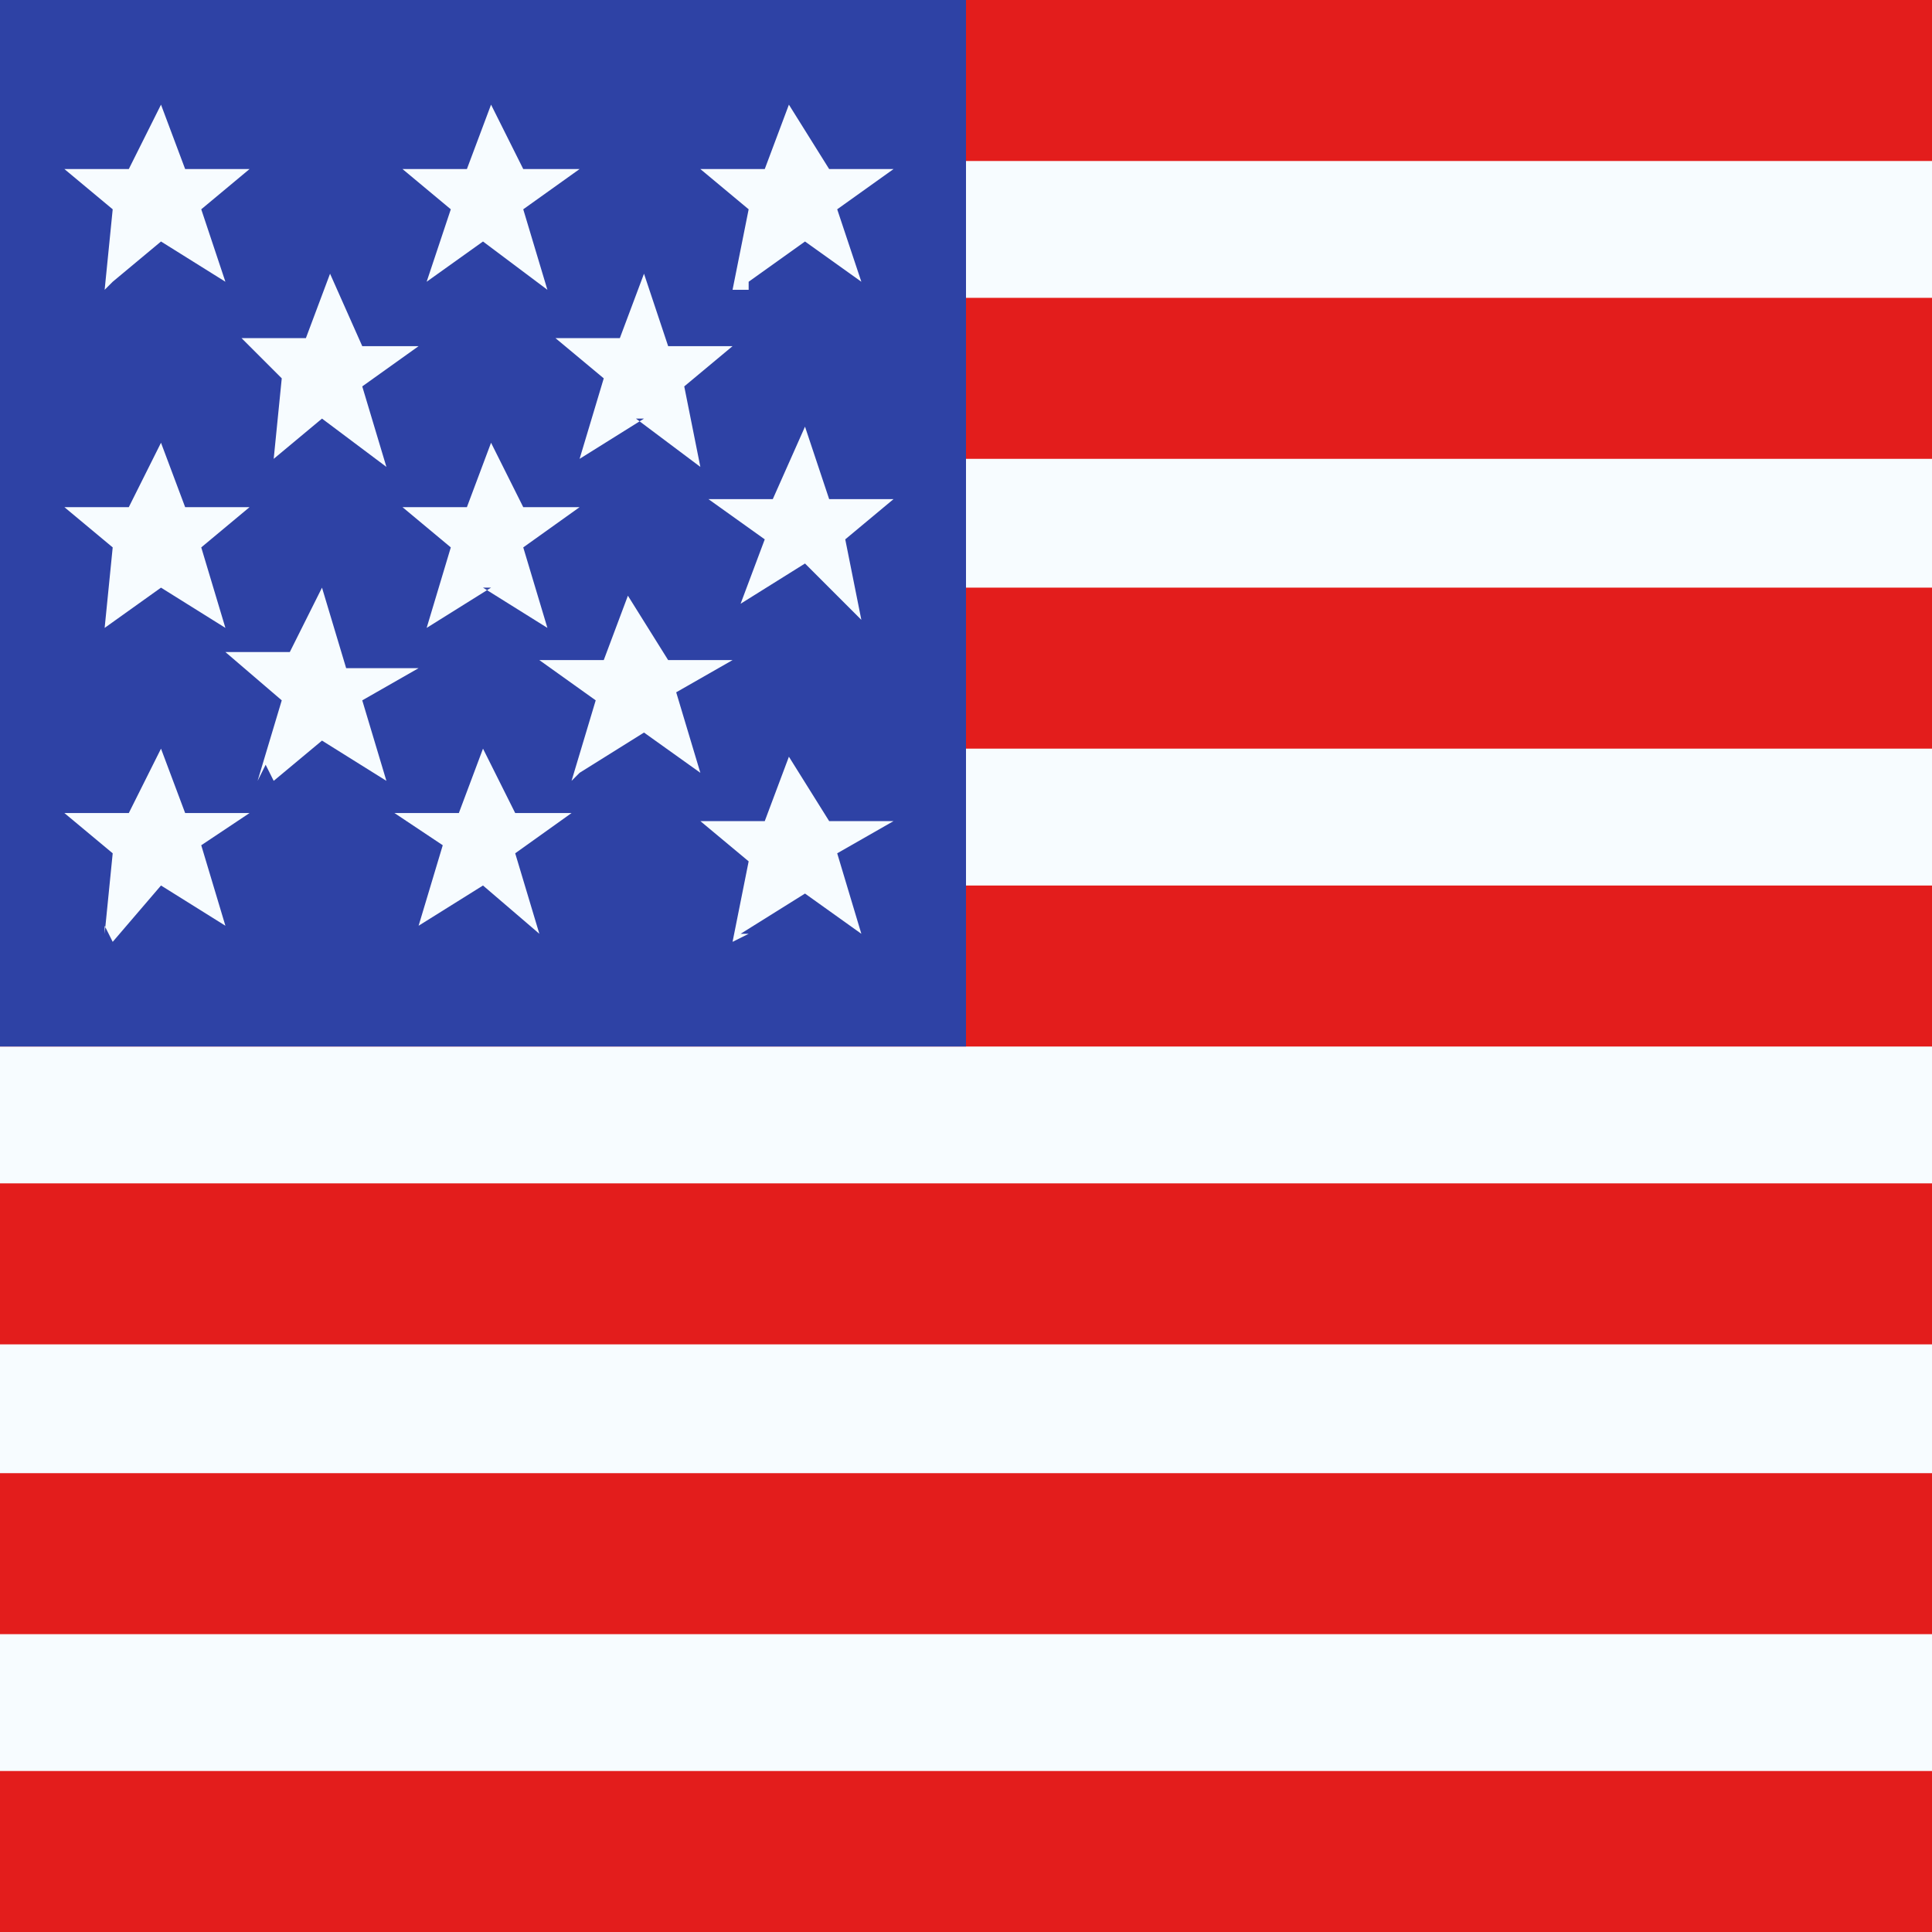 <svg xmlns="http://www.w3.org/2000/svg" fill="none" viewBox="0 0 24 24"><path fill="#F7FCFF" fill-rule="evenodd" d="M0 0h24v24H0V0Z" clip-rule="evenodd"/><path fill="#E31D1C" fill-rule="evenodd" d="M0 14.7v2h24v-2H0Zm0 3.6v2h24v-2H0Zm0-11v2h24v-2H0ZM0 22v2h24v-2H0Zm0-11v2h24v-2H0ZM0 0v2h24V0H0Zm0 3.7v2h24v-2H0Z" clip-rule="evenodd"/><path fill="#2E42A5" d="M0 0h12v13H0V0Z"/><path fill="#F7FCFF" fill-rule="evenodd" d="M1.4 3.5 2 3l.8.5-.3-.9.6-.5h-.8L2 1.3l-.4.8H.8l.6.5-.1 1ZM6 3l-.7.5.3-.9-.6-.5h.8l.3-.8.4.8h.7l-.7.5.3 1L6 3ZM1.3 7.8l.7-.5.8.5-.3-1 .6-.5h-.8L2 5.5l-.4.8H.8l.6.5-.1 1Zm4.8-.5-.8.5.3-1-.6-.5h.8l.3-.8.4.8h.7l-.7.5.3 1-.8-.5Zm-4.7 4.4L2 11l.8.5-.3-1 .6-.4h-.8L2 9.3l-.4.8H.8l.6.5-.1 1v-.1ZM6 11l-.8.5.3-1-.6-.4h.8l.3-.8.4.8h.7l-.7.5.3 1L6 11Zm3.3-7.5L10 3l.7.5-.3-.9.7-.5h-.8l-.5-.8-.3.8h-.8l.6.5-.2 1h.2ZM10 7l-.8.5.3-.8-.7-.5h.8l.4-.9.3.9h.8l-.6.5.2 1L10 7Zm-.8 4.6.8-.5.7.5-.3-1 .7-.4h-.8l-.5-.8-.3.8h-.8l.6.5-.2 1 .2-.1ZM4 5.2l-.6.5.1-1-.5-.5h.8l.3-.8.4.9h.7l-.7.5.3 1-.8-.6Zm-.6 4.5.6-.5.8.5-.3-1 .7-.4h-.9L4 7.3l-.4.8h-.8l.7.6-.3 1 .1-.2ZM8 5.2l-.8.5.3-1-.6-.5h.8l.3-.8.3.9h.8l-.6.5.2 1-.8-.6Zm-.8 4.4.8-.5.7.5-.3-1 .7-.4h-.8l-.5-.8-.3.8h-.8l.7.5-.3 1 .1-.1Z" clip-rule="evenodd"/></svg>
